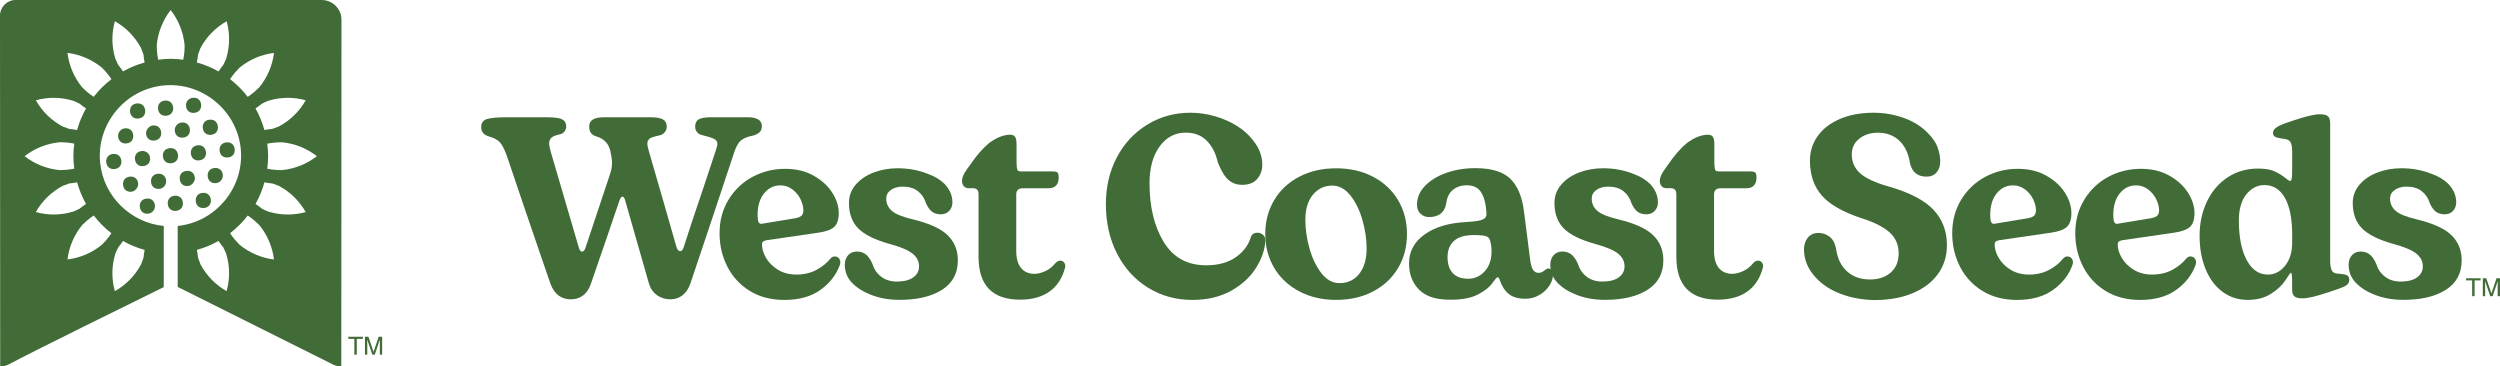 <svg xml:space="preserve" style="enable-background:new 0 0 672.15 98.53;" viewBox="0 0 672.15 98.53" y="0px" x="0px" xmlns:xlink="http://www.w3.org/1999/xlink" xmlns="http://www.w3.org/2000/svg" id="Layer_1" version="1.1">
<style type="text/css">
	.st0{fill:#416C38;}
</style>
<path d="M153.51,80.48c-2.69,0-4.54-1.44-5.56-4.31l-3.34-9.73c-1.07-3.1-2.29-6.7-3.68-10.77
	c-1.39-4.08-2.94-8.67-4.66-13.77c-0.65-1.81-1.29-3.03-1.91-3.68c-0.62-0.65-1.59-1.16-2.89-1.53c-0.74-0.23-1.27-0.54-1.6-0.94
	c-0.33-0.4-0.49-0.94-0.49-1.64c0-1.07,0.5-1.76,1.49-2.09c1-0.32,2.82-0.49,5.46-0.49h10.7c2.09,0,3.48,0.2,4.17,0.59
	c0.7,0.39,1.04,1.03,1.04,1.91c0,0.46-0.15,0.89-0.45,1.29c-0.3,0.39-0.64,0.64-1.01,0.73c-1.16,0.23-1.97,0.53-2.43,0.9
	c-0.46,0.37-0.7,0.9-0.7,1.6c0,0.56,0.18,1.46,0.56,2.71c2.13,7.23,4.59,15.62,7.37,25.16c0.23,0.83,0.53,1.25,0.9,1.25
	c0.18,0,0.37-0.11,0.56-0.31c0.18-0.21,0.32-0.5,0.42-0.87l6.6-19.81c0.32-0.97,0.49-1.92,0.49-2.85c0-0.83-0.16-1.97-0.49-3.41
	c-0.28-1.02-0.73-1.83-1.36-2.43c-0.62-0.6-1.49-1.07-2.61-1.39c-0.6-0.23-1.03-0.56-1.29-0.97c-0.26-0.42-0.38-0.97-0.38-1.67
	c0-1.62,1.32-2.43,3.96-2.43h12.51c1.57,0,2.7,0.2,3.37,0.59c0.67,0.39,1.01,1.03,1.01,1.91c0,0.51-0.15,0.97-0.45,1.39
	c-0.3,0.42-0.71,0.72-1.22,0.9c-1.02,0.23-1.76,0.43-2.23,0.59c-0.46,0.16-0.79,0.38-0.97,0.66c-0.23,0.23-0.35,0.58-0.35,1.04
	c0,0.46,0.14,1.16,0.42,2.09c3.34,11.49,5.82,20.11,7.44,25.86c0.28,0.65,0.6,0.98,0.97,0.98c0.37,0,0.67-0.33,0.9-0.98
	c0.28-0.79,1-2.99,2.15-6.6c0.97-2.83,2-5.89,3.09-9.18c1.09-3.29,2.26-6.81,3.51-10.57c0.23-0.69,0.35-1.2,0.35-1.53
	c0-0.6-0.3-1.05-0.9-1.35c-0.6-0.3-1.76-0.66-3.48-1.08c-0.46-0.14-0.85-0.4-1.15-0.8c-0.3-0.39-0.45-0.87-0.45-1.42
	c0-0.93,0.32-1.58,0.97-1.95c0.65-0.37,1.78-0.56,3.41-0.56h9.87c1.11,0,2,0.2,2.68,0.59c0.67,0.39,1.01,0.99,1.01,1.77
	c0,0.7-0.19,1.23-0.56,1.6c-0.37,0.37-0.88,0.67-1.53,0.9c-1.67,0.32-2.85,0.79-3.55,1.39c-0.7,0.6-1.3,1.67-1.81,3.2
	c-4.31,13.02-8.23,24.75-11.75,35.18c-0.46,1.39-1.16,2.46-2.09,3.2c-0.93,0.74-1.99,1.11-3.2,1.11h-0.21
	c-1.3,0-2.46-0.36-3.48-1.08c-1.02-0.72-1.74-1.73-2.15-3.02c-2.46-8.53-4.59-15.99-6.4-22.38c-0.19-0.74-0.44-1.11-0.76-1.11
	c-0.28,0-0.56,0.37-0.83,1.11c-1.67,4.96-4.22,12.4-7.65,22.31c-0.46,1.39-1.16,2.43-2.09,3.13c-0.93,0.7-1.95,1.04-3.06,1.04
	H153.51z" class="st0"></path>
<path d="M213.83,58.67c0.79-0.14,1.34-0.37,1.67-0.7c0.33-0.32,0.49-0.79,0.49-1.39c0-0.97-0.26-1.98-0.76-3.02
	c-0.51-1.04-1.24-1.92-2.19-2.64c-0.95-0.72-2.03-1.08-3.23-1.08c-1.76,0-3.22,0.72-4.38,2.15c-1.16,1.44-1.74,3.38-1.74,5.84
	c0,0.88,0.08,1.49,0.24,1.84c0.16,0.35,0.43,0.52,0.8,0.52c0.14,0,0.39-0.05,0.76-0.14L213.83,58.67z M201.56,78.2
	c-2.62-1.62-4.62-3.8-6.01-6.53c-1.39-2.73-2.09-5.72-2.09-8.97c0-3.38,0.81-6.39,2.43-9.04c1.62-2.64,3.78-4.68,6.46-6.12
	c2.69-1.43,5.61-2.15,8.76-2.15c2.92,0,5.47,0.61,7.65,1.84c2.18,1.23,3.85,2.76,5.01,4.59c1.16,1.83,1.74,3.65,1.74,5.46
	c0,1.76-0.42,3.01-1.25,3.75c-0.83,0.74-2.25,1.25-4.24,1.53l-13.9,2.02c-0.46,0.09-0.79,0.22-0.97,0.38
	c-0.19,0.16-0.28,0.41-0.28,0.73c0,1.2,0.37,2.43,1.11,3.68c0.74,1.25,1.81,2.31,3.2,3.16c1.39,0.86,3.03,1.29,4.93,1.29
	c2.04,0,3.83-0.42,5.39-1.25c1.55-0.83,2.79-1.83,3.72-2.99c0.37-0.42,0.74-0.63,1.11-0.63c0.55,0,0.96,0.16,1.22,0.49
	c0.25,0.32,0.38,0.7,0.38,1.11c0,0.18-0.05,0.42-0.14,0.7c-0.93,2.6-2.64,4.81-5.14,6.64c-2.5,1.83-5.77,2.75-9.8,2.75
	C207.27,80.63,204.17,79.82,201.56,78.2" class="st0"></path>
<path d="M233.45,78.96c-1.67-0.69-3.08-1.62-4.24-2.78c-1.39-1.39-2.08-3.06-2.08-5c0-1.02,0.29-1.86,0.87-2.54
	c0.58-0.67,1.38-1.01,2.4-1.01c0.88,0,1.66,0.24,2.33,0.73s1.29,1.35,1.84,2.61c0.42,1.39,1.19,2.53,2.33,3.41
	c1.14,0.88,2.54,1.32,4.21,1.32c1.9,0,3.37-0.37,4.41-1.11c1.04-0.74,1.57-1.74,1.57-2.99c0-1.34-0.58-2.48-1.74-3.41
	c-1.16-0.93-3.17-1.78-6.05-2.57c-4.03-1.11-6.88-2.51-8.55-4.21c-1.67-1.69-2.5-3.97-2.5-6.85c0-1.85,0.6-3.49,1.81-4.9
	c1.2-1.41,2.8-2.5,4.8-3.27c1.99-0.76,4.15-1.15,6.47-1.15c2.92,0,5.65,0.51,8.2,1.53c1.81,0.65,3.29,1.55,4.45,2.71
	c1.39,1.48,2.09,3.13,2.09,4.94c0,0.88-0.28,1.63-0.84,2.26c-0.56,0.62-1.32,0.94-2.29,0.94c-0.88,0-1.63-0.21-2.26-0.63
	c-0.62-0.42-1.19-1.18-1.7-2.29c-0.42-1.39-1.15-2.49-2.19-3.3c-1.04-0.81-2.4-1.22-4.07-1.22c-1.3,0-2.36,0.3-3.2,0.9
	c-0.84,0.6-1.25,1.37-1.25,2.29c0,1.34,0.51,2.46,1.53,3.34c1.02,0.88,2.92,1.64,5.7,2.29c4.4,1.07,7.51,2.49,9.32,4.28
	c1.81,1.78,2.71,4.02,2.71,6.71c0,3.48-1.42,6.12-4.24,7.92c-2.83,1.81-6.63,2.71-11.4,2.71C238.76,80.63,235.96,80.08,233.45,78.96" class="st0"></path>
<path d="M263.09,69.02V52.2c0-1.07-0.51-1.6-1.53-1.6h-1.11c-0.6,0-1.05-0.2-1.36-0.59c-0.3-0.39-0.45-0.87-0.45-1.42
	c0-0.83,0.44-1.85,1.32-3.06l1.04-1.46c1.62-2.36,3.27-4.24,4.94-5.63c2.04-1.48,3.92-2.22,5.63-2.22c0.65,0,1.1,0.2,1.36,0.59
	c0.25,0.39,0.38,1.05,0.38,1.98v4.17c0,0.83,0.02,1.49,0.07,1.98c0.04,0.49,0.15,0.8,0.31,0.94c0.16,0.14,0.45,0.21,0.87,0.21h8.41
	c0.65,0,1.09,0.09,1.32,0.28c0.23,0.18,0.35,0.65,0.35,1.39c0,0.93-0.23,1.63-0.7,2.12c-0.46,0.49-1.11,0.73-1.95,0.73h-6.95
	c-1.21,0-1.81,0.56-1.81,1.67v15.22c0,1.99,0.43,3.51,1.29,4.55c0.86,1.04,2.05,1.57,3.58,1.57c0.88,0,1.84-0.23,2.89-0.7
	c1.04-0.46,1.96-1.18,2.75-2.15c0.42-0.46,0.86-0.7,1.32-0.7c0.42,0,0.77,0.17,1.04,0.52c0.28,0.35,0.37,0.78,0.28,1.29
	c-0.74,2.87-2.14,5.04-4.2,6.5c-2.06,1.46-4.72,2.19-7.96,2.19C266.8,80.56,263.09,76.72,263.09,69.02" class="st0"></path>
<path d="M308.69,77.37c-3.55-2.18-6.33-5.22-8.34-9.14c-2.02-3.91-3.02-8.38-3.02-13.38c0-4.63,0.98-8.82,2.95-12.55
	c1.97-3.73,4.69-6.66,8.17-8.79c3.48-2.13,7.35-3.2,11.61-3.2c2.27,0,4.51,0.33,6.71,0.97c2.2,0.65,4.21,1.55,6.01,2.71
	c0.93,0.6,1.74,1.23,2.43,1.88c0.88,0.83,1.72,1.83,2.5,2.99c1.11,1.72,1.67,3.52,1.67,5.42c0,1.48-0.45,2.76-1.36,3.82
	c-0.9,1.07-2.26,1.6-4.07,1.6c-1.35,0-2.53-0.4-3.55-1.22c-1.02-0.81-2.02-2.42-2.99-4.83c-0.51-2.36-1.48-4.29-2.92-5.77
	c-1.44-1.48-3.34-2.22-5.7-2.22c-2.87,0-5.21,1.24-7.02,3.72c-1.81,2.48-2.71,5.78-2.71,9.91c0,6.35,1.28,11.61,3.82,15.78
	c2.55,4.17,6.35,6.26,11.4,6.26c3.24,0,5.91-0.73,7.99-2.19c2.09-1.46,3.45-3.32,4.1-5.6c0.32-0.65,0.9-0.97,1.74-0.97
	c0.55,0,1.05,0.2,1.49,0.59c0.44,0.4,0.64,0.94,0.59,1.63c-0.14,2.41-0.99,4.84-2.54,7.3c-1.55,2.46-3.79,4.5-6.71,6.12
	c-2.92,1.62-6.4,2.43-10.43,2.43C316.18,80.63,312.23,79.55,308.69,77.37" class="st0"></path>
<path d="M365.45,73.61c1.32-1.67,1.98-3.94,1.98-6.81c0-2.41-0.37-4.94-1.11-7.58c-0.74-2.64-1.82-4.85-3.23-6.64
	c-1.41-1.79-3.05-2.68-4.9-2.68c-2.13,0-3.87,0.83-5.21,2.47c-1.35,1.65-2.02,3.88-2.02,6.71c0,2.5,0.37,5.08,1.11,7.72
	c0.74,2.64,1.81,4.85,3.2,6.64c1.39,1.79,3.01,2.68,4.87,2.68C362.36,76.12,364.13,75.28,365.45,73.61 M349.32,78.34
	c-2.9-1.53-5.15-3.64-6.74-6.32c-1.6-2.69-2.4-5.72-2.4-9.11s0.8-6.42,2.4-9.11c1.6-2.69,3.85-4.79,6.74-6.29
	c2.9-1.51,6.2-2.26,9.91-2.26c3.71,0,7.01,0.75,9.91,2.26c2.9,1.51,5.15,3.61,6.74,6.29c1.6,2.69,2.4,5.72,2.4,9.11
	c0,3.43-0.8,6.49-2.4,9.17c-1.6,2.69-3.85,4.79-6.74,6.29c-2.9,1.51-6.2,2.26-9.91,2.26C355.52,80.63,352.22,79.87,349.32,78.34" class="st0"></path>
<path d="M399.2,72.92c1.2-1.34,1.81-3.08,1.81-5.21c0-0.65-0.02-1.13-0.07-1.46l-0.14-0.83
	c-0.14-0.97-0.49-1.59-1.04-1.84c-0.56-0.25-1.72-0.38-3.48-0.38c-2.46,0-4.25,0.53-5.39,1.6c-1.14,1.07-1.7,2.5-1.7,4.31
	c0,1.9,0.48,3.35,1.42,4.34c0.95,1,2.33,1.49,4.14,1.49C396.51,74.93,397.99,74.26,399.2,72.92 M381.54,77.89
	c-1.81-1.83-2.71-4.18-2.71-7.06c0-3.2,1.39-5.79,4.17-7.79c2.78-1.99,6.49-3.1,11.12-3.34c1.67-0.09,2.9-0.23,3.68-0.42
	c0.79-0.18,1.31-0.45,1.57-0.8c0.25-0.35,0.34-0.87,0.24-1.57l-0.14-1.46c-0.28-1.85-0.81-3.26-1.6-4.21
	c-0.79-0.95-1.97-1.42-3.55-1.42c-1.48,0-2.72,0.42-3.72,1.25c-1,0.83-1.59,2.06-1.77,3.68c-0.46,2.41-2.02,3.61-4.66,3.61
	c-0.83,0-1.58-0.29-2.23-0.87c-0.65-0.58-0.97-1.4-0.97-2.47c0-1.85,0.71-3.52,2.12-5.01c1.41-1.48,3.31-2.65,5.7-3.51
	c2.39-0.86,5.02-1.29,7.89-1.29c4.35,0,7.51,0.97,9.45,2.92c1.95,1.95,3.15,4.89,3.62,8.83l1.6,12.51c0.18,1.53,0.46,2.56,0.83,3.09
	c0.37,0.53,0.86,0.8,1.46,0.8c0.56,0,1.07-0.2,1.53-0.59c0.46-0.39,0.81-0.59,1.04-0.59c0.88,0,1.32,0.56,1.32,1.67
	c0,0.97-0.32,1.96-0.97,2.96c-0.65,1-1.54,1.83-2.68,2.5c-1.14,0.67-2.4,1.01-3.79,1.01c-1.9,0-3.38-0.43-4.45-1.29
	c-1.07-0.86-1.88-2.12-2.43-3.79c-0.14-0.46-0.35-0.7-0.63-0.7c-0.14,0-0.6,0.55-1.39,1.63c-0.79,1.09-2.07,2.1-3.86,3.02
	c-1.79,0.93-4.21,1.39-7.26,1.39C386.2,80.63,383.35,79.72,381.54,77.89" class="st0"></path>
<path d="M423.13,78.96c-1.67-0.69-3.08-1.62-4.24-2.78c-1.39-1.39-2.08-3.06-2.08-5c0-1.02,0.29-1.86,0.87-2.54
	c0.58-0.67,1.38-1.01,2.4-1.01c0.88,0,1.66,0.24,2.33,0.73s1.29,1.35,1.84,2.61c0.42,1.39,1.19,2.53,2.33,3.41s2.54,1.32,4.21,1.32
	c1.9,0,3.37-0.37,4.41-1.11c1.04-0.74,1.57-1.74,1.57-2.99c0-1.34-0.58-2.48-1.74-3.41c-1.16-0.93-3.17-1.78-6.05-2.57
	c-4.03-1.11-6.88-2.51-8.55-4.21c-1.67-1.69-2.5-3.97-2.5-6.85c0-1.85,0.6-3.49,1.81-4.9c1.2-1.41,2.8-2.5,4.8-3.27
	c1.99-0.76,4.15-1.15,6.47-1.15c2.92,0,5.65,0.51,8.2,1.53c1.81,0.65,3.29,1.55,4.45,2.71c1.39,1.48,2.09,3.13,2.09,4.94
	c0,0.88-0.28,1.63-0.84,2.26c-0.56,0.62-1.32,0.94-2.29,0.94c-0.88,0-1.63-0.21-2.26-0.63c-0.62-0.42-1.19-1.18-1.7-2.29
	c-0.42-1.39-1.15-2.49-2.19-3.3c-1.04-0.81-2.4-1.22-4.07-1.22c-1.3,0-2.36,0.3-3.2,0.9c-0.83,0.6-1.25,1.37-1.25,2.29
	c0,1.34,0.51,2.46,1.53,3.34c1.02,0.88,2.92,1.64,5.7,2.29c4.4,1.07,7.51,2.49,9.32,4.28c1.81,1.78,2.71,4.02,2.71,6.71
	c0,3.48-1.41,6.12-4.24,7.92c-2.83,1.81-6.63,2.71-11.4,2.71C428.44,80.63,425.64,80.08,423.13,78.96" class="st0"></path>
<path d="M450.7,69.02V52.2c0-1.07-0.51-1.6-1.53-1.6h-1.11c-0.6,0-1.05-0.2-1.36-0.59c-0.3-0.39-0.45-0.87-0.45-1.42
	c0-0.83,0.44-1.85,1.32-3.06l1.04-1.46c1.62-2.36,3.27-4.24,4.94-5.63c2.04-1.48,3.92-2.22,5.63-2.22c0.65,0,1.1,0.2,1.36,0.59
	c0.25,0.39,0.38,1.05,0.38,1.98v4.17c0,0.83,0.02,1.49,0.07,1.98c0.04,0.49,0.15,0.8,0.31,0.94c0.16,0.14,0.45,0.21,0.87,0.21h8.41
	c0.65,0,1.09,0.09,1.32,0.28c0.23,0.18,0.35,0.65,0.35,1.39c0,0.93-0.23,1.63-0.7,2.12c-0.46,0.49-1.11,0.73-1.95,0.73h-6.95
	c-1.21,0-1.81,0.56-1.81,1.67v15.22c0,1.99,0.43,3.51,1.29,4.55c0.86,1.04,2.05,1.57,3.58,1.57c0.88,0,1.84-0.23,2.89-0.7
	c1.04-0.46,1.96-1.18,2.75-2.15c0.42-0.46,0.86-0.7,1.32-0.7c0.42,0,0.77,0.17,1.04,0.52c0.28,0.35,0.37,0.78,0.28,1.29
	c-0.74,2.87-2.14,5.04-4.2,6.5c-2.06,1.46-4.72,2.19-7.96,2.19C454.41,80.56,450.7,76.72,450.7,69.02" class="st0"></path>
<path d="M494.96,79.03c-2.83-1.06-5.1-2.55-6.81-4.45c-1.07-1.16-1.86-2.36-2.36-3.61c-0.51-1.25-0.77-2.55-0.77-3.89
	c0-1.3,0.35-2.36,1.04-3.2c0.7-0.83,1.64-1.25,2.85-1.25c1.11,0,2.11,0.34,2.99,1.01s1.46,1.75,1.74,3.23
	c0.37,2.64,1.37,4.68,2.99,6.12c1.62,1.44,3.66,2.15,6.12,2.15c2.32,0,4.18-0.63,5.6-1.88c1.41-1.25,2.12-2.97,2.12-5.14
	c0-2.32-0.82-4.21-2.47-5.67c-1.65-1.46-4.09-2.7-7.33-3.72c-5.1-1.67-8.71-3.72-10.85-6.15c-2.13-2.43-3.2-5.57-3.2-9.42
	c0-2.41,0.68-4.59,2.05-6.53c1.37-1.95,3.35-3.49,5.94-4.62c2.6-1.14,5.63-1.7,9.11-1.7c2.97,0,5.79,0.51,8.48,1.53
	c2.69,1.02,4.84,2.46,6.47,4.31c0.88,0.88,1.6,1.92,2.15,3.13c0.56,1.44,0.83,2.83,0.83,4.17c0,1.16-0.32,2.12-0.97,2.89
	c-0.65,0.77-1.55,1.15-2.71,1.15c-2.41,0-3.89-1.2-4.45-3.61c-0.42-2.64-1.38-4.67-2.89-6.08c-1.51-1.41-3.42-2.12-5.73-2.12
	c-1.99,0-3.66,0.53-5.01,1.6c-1.35,1.07-2.02,2.48-2.02,4.24c0,2.04,0.75,3.73,2.26,5.08c1.51,1.35,4.07,2.53,7.68,3.55
	c5.65,1.62,9.67,3.72,12.06,6.29c2.39,2.57,3.58,5.73,3.58,9.49c0,2.92-0.8,5.49-2.4,7.72c-1.6,2.22-3.87,3.95-6.81,5.18
	c-2.94,1.23-6.36,1.84-10.25,1.84C500.8,80.63,497.79,80.1,494.96,79.03" class="st0"></path>
<path d="M545.23,58.67c0.79-0.14,1.34-0.37,1.67-0.7c0.32-0.32,0.49-0.79,0.49-1.39c0-0.97-0.26-1.98-0.76-3.02
	c-0.51-1.04-1.24-1.92-2.19-2.64c-0.95-0.72-2.03-1.08-3.23-1.08c-1.76,0-3.22,0.72-4.38,2.15c-1.16,1.44-1.74,3.38-1.74,5.84
	c0,0.88,0.08,1.49,0.24,1.84s0.43,0.52,0.8,0.52c0.14,0,0.39-0.05,0.77-0.14L545.23,58.67z M532.96,78.2
	c-2.62-1.62-4.62-3.8-6.01-6.53c-1.39-2.73-2.08-5.72-2.08-8.97c0-3.38,0.81-6.39,2.43-9.04c1.62-2.64,3.78-4.68,6.46-6.12
	c2.69-1.43,5.61-2.15,8.76-2.15c2.92,0,5.47,0.61,7.65,1.84c2.18,1.23,3.85,2.76,5.01,4.59c1.16,1.83,1.74,3.65,1.74,5.46
	c0,1.76-0.42,3.01-1.25,3.75c-0.83,0.74-2.25,1.25-4.24,1.53l-13.9,2.02c-0.46,0.09-0.79,0.22-0.97,0.38
	c-0.19,0.16-0.28,0.41-0.28,0.73c0,1.2,0.37,2.43,1.11,3.68c0.74,1.25,1.81,2.31,3.2,3.16c1.39,0.86,3.03,1.29,4.93,1.29
	c2.04,0,3.83-0.42,5.39-1.25c1.55-0.83,2.79-1.83,3.72-2.99c0.37-0.42,0.74-0.63,1.11-0.63c0.56,0,0.96,0.16,1.22,0.49
	c0.26,0.32,0.38,0.7,0.38,1.11c0,0.18-0.05,0.42-0.14,0.7c-0.93,2.6-2.64,4.81-5.14,6.64c-2.5,1.83-5.77,2.75-9.8,2.75
	C538.67,80.63,535.58,79.82,532.96,78.2" class="st0"></path>
<path d="M578.33,58.67c0.79-0.14,1.34-0.37,1.67-0.7c0.33-0.32,0.49-0.79,0.49-1.39c0-0.97-0.26-1.98-0.77-3.02
	c-0.51-1.04-1.24-1.92-2.19-2.64c-0.95-0.72-2.03-1.08-3.23-1.08c-1.76,0-3.22,0.72-4.38,2.15c-1.16,1.44-1.74,3.38-1.74,5.84
	c0,0.88,0.08,1.49,0.24,1.84s0.43,0.52,0.8,0.52c0.14,0,0.39-0.05,0.76-0.14L578.33,58.67z M566.06,78.2
	c-2.62-1.62-4.62-3.8-6.01-6.53c-1.39-2.73-2.09-5.72-2.09-8.97c0-3.38,0.81-6.39,2.43-9.04c1.62-2.64,3.78-4.68,6.46-6.12
	c2.69-1.43,5.61-2.15,8.76-2.15c2.92,0,5.47,0.61,7.65,1.84c2.18,1.23,3.85,2.76,5.01,4.59c1.16,1.83,1.74,3.65,1.74,5.46
	c0,1.76-0.42,3.01-1.25,3.75c-0.83,0.74-2.25,1.25-4.24,1.53l-13.9,2.02c-0.46,0.09-0.79,0.22-0.97,0.38
	c-0.19,0.16-0.28,0.41-0.28,0.73c0,1.2,0.37,2.43,1.11,3.68c0.74,1.25,1.81,2.31,3.2,3.16c1.39,0.86,3.03,1.29,4.94,1.29
	c2.04,0,3.83-0.42,5.39-1.25c1.55-0.83,2.79-1.83,3.72-2.99c0.37-0.42,0.74-0.63,1.11-0.63c0.55,0,0.96,0.16,1.22,0.49
	c0.25,0.32,0.38,0.7,0.38,1.11c0,0.18-0.05,0.42-0.14,0.7c-0.93,2.6-2.64,4.81-5.14,6.64c-2.5,1.83-5.77,2.75-9.8,2.75
	C571.77,80.63,568.68,79.82,566.06,78.2" class="st0"></path>
<path d="M614.36,71.46c1.27-1.57,1.91-3.64,1.91-6.19v-2.16c0-4.31-0.65-7.61-1.95-9.91c-1.3-2.29-3.13-3.44-5.49-3.44
	c-1.9,0-3.52,0.82-4.87,2.47c-1.34,1.64-2.02,4-2.02,7.06c0,4.45,0.7,7.98,2.09,10.6c1.39,2.62,3.29,3.93,5.7,3.93
	C611.54,73.82,613.08,73.03,614.36,71.46 M597.53,78.44c-1.97-1.46-3.49-3.5-4.55-6.12c-1.07-2.62-1.6-5.6-1.6-8.93
	c0-3.34,0.65-6.38,1.95-9.14c1.3-2.76,3.14-4.94,5.53-6.53c2.39-1.6,5.15-2.4,8.31-2.4c1.85,0,3.32,0.26,4.41,0.77
	c1.09,0.51,2,1.07,2.75,1.67c0.74,0.6,1.2,0.9,1.39,0.9c0.23,0,0.38-0.26,0.45-0.77c0.07-0.51,0.1-1.41,0.1-2.71V40.8
	c0-1.07-0.12-1.87-0.35-2.4c-0.23-0.53-0.72-0.87-1.46-1.01c-0.28-0.05-0.74-0.12-1.39-0.21c-0.65-0.09-1.14-0.24-1.46-0.45
	c-0.32-0.21-0.49-0.52-0.49-0.94c0-0.56,0.24-1.02,0.73-1.39c0.49-0.37,1.19-0.74,2.12-1.11c0.37-0.14,1.32-0.46,2.85-0.97
	c1.53-0.51,2.87-0.9,4.03-1.18c1.16-0.28,2.11-0.42,2.85-0.42c1.02,0,1.74,0.17,2.16,0.52c0.42,0.35,0.63,0.99,0.63,1.91v36.98
	c0,1.07,0.13,1.89,0.38,2.47c0.25,0.58,0.73,0.89,1.42,0.94c1.2,0.09,2.05,0.22,2.54,0.38c0.49,0.16,0.75,0.57,0.8,1.22
	c0,0.65-0.23,1.15-0.69,1.49c-0.46,0.35-1.18,0.68-2.16,1.01c-0.37,0.14-1.32,0.46-2.85,0.97c-1.53,0.51-2.87,0.9-4.03,1.18
	c-1.16,0.28-2.11,0.42-2.85,0.42c-1.02,0-1.74-0.17-2.16-0.52c-0.42-0.35-0.63-0.98-0.63-1.91v-1.67c0-0.83-0.02-1.51-0.07-2.02
	c-0.05-0.51-0.14-0.76-0.28-0.76c-0.09,0-0.57,0.66-1.42,1.98c-0.86,1.32-2.14,2.54-3.86,3.65s-3.82,1.67-6.32,1.67
	C601.76,80.63,599.5,79.9,597.53,78.44" class="st0"></path>
<path d="M637.77,78.96c-1.67-0.69-3.08-1.62-4.24-2.78c-1.39-1.39-2.08-3.06-2.08-5c0-1.02,0.29-1.86,0.87-2.54
	c0.58-0.67,1.38-1.01,2.4-1.01c0.88,0,1.66,0.24,2.33,0.73s1.29,1.35,1.84,2.61c0.42,1.39,1.19,2.53,2.33,3.41s2.54,1.32,4.21,1.32
	c1.9,0,3.37-0.37,4.41-1.11c1.04-0.74,1.56-1.74,1.56-2.99c0-1.34-0.58-2.48-1.74-3.41c-1.16-0.93-3.17-1.78-6.05-2.57
	c-4.03-1.11-6.88-2.51-8.55-4.21c-1.67-1.69-2.5-3.97-2.5-6.85c0-1.85,0.6-3.49,1.81-4.9c1.2-1.41,2.8-2.5,4.8-3.27
	c1.99-0.76,4.15-1.15,6.47-1.15c2.92,0,5.65,0.51,8.2,1.53c1.81,0.65,3.29,1.55,4.45,2.71c1.39,1.48,2.09,3.13,2.09,4.94
	c0,0.88-0.28,1.63-0.83,2.26c-0.56,0.62-1.32,0.94-2.29,0.94c-0.88,0-1.63-0.21-2.26-0.63c-0.62-0.42-1.19-1.18-1.7-2.29
	c-0.42-1.39-1.15-2.49-2.19-3.3c-1.04-0.81-2.4-1.22-4.07-1.22c-1.3,0-2.36,0.3-3.2,0.9c-0.83,0.6-1.25,1.37-1.25,2.29
	c0,1.34,0.51,2.46,1.53,3.34c1.02,0.88,2.92,1.64,5.7,2.29c4.4,1.07,7.51,2.49,9.32,4.28c1.81,1.78,2.71,4.02,2.71,6.71
	c0,3.48-1.41,6.12-4.24,7.92c-2.83,1.81-6.63,2.71-11.4,2.71C643.08,80.63,640.28,80.08,637.77,78.96" class="st0"></path>
<polygon points="666.94,74.82 666.94,75.39 665.32,75.39 665.32,79.63 664.66,79.63 664.66,75.39 663.04,75.39 
	663.04,74.82" class="st0"></polygon>
<path d="M667.53,74.82h0.93l1.38,4.07l1.37-4.07h0.93v4.81h-0.62v-2.84c0-0.1,0-0.26,0.01-0.49
	c0-0.23,0.01-0.47,0.01-0.73l-1.37,4.06h-0.65l-1.39-4.06v0.15c0,0.12,0,0.3,0.01,0.54c0.01,0.24,0.01,0.42,0.01,0.53v2.84h-0.62
	V74.82z" class="st0"></path>
<polygon points="97.55,90.54 97.55,91.11 95.93,91.11 95.93,95.35 95.27,95.35 95.27,91.11 93.65,91.11 93.65,90.54" class="st0"></polygon>
<path d="M98.13,90.54h0.93l1.38,4.07l1.37-4.07h0.93v4.81h-0.62v-2.84c0-0.1,0-0.26,0.01-0.49c0-0.23,0-0.47,0-0.73
	l-1.37,4.06h-0.65l-1.39-4.06v0.15c0,0.12,0,0.3,0.01,0.54c0.01,0.24,0.01,0.42,0.01,0.53v2.84h-0.62V90.54z" class="st0"></path>
<path d="M55.84,47.41c0.12,1.22,1.02,1.95,2.24,1.82c1.22-0.12,1.93-1.22,1.82-2.24c-0.12-1.22-1.02-1.95-2.24-1.82
	C56.45,45.29,55.72,46.19,55.84,47.41" class="st0"></path>
<path d="M51.32,41.3c0.12,1.22,1.02,1.95,2.24,1.82c1.22-0.12,1.95-1.02,1.82-2.24s-1.02-1.95-2.24-1.82
	C51.92,39.19,51.19,40.09,51.32,41.3" class="st0"></path>
<path d="M56.34,32.18c-1.22,0.12-1.95,1.02-1.82,2.24c0.12,1.22,1.02,1.95,2.24,1.82c1.22-0.12,1.95-1.02,1.82-2.24
	C58.45,32.78,57.55,32.05,56.34,32.18" class="st0"></path>
<path d="M54.45,51.86c-1.22,0.12-1.95,1.02-1.82,2.24c0.12,1.22,1.02,1.95,2.24,1.82c1.22-0.12,1.95-1.02,1.82-2.24
	C56.56,52.46,55.67,51.73,54.45,51.86" class="st0"></path>
<path d="M61.28,42.34c1.22-0.12,1.95-1.02,1.82-2.24c-0.12-1.22-1.02-1.95-2.24-1.82c-1.22,0.12-1.95,1.02-1.82,2.24
	C59.16,41.73,60.06,42.46,61.28,42.34" class="st0"></path>
<path d="M35.82,36.32c-0.12-1.22-1.02-1.95-2.24-1.82c-1.22,0.12-1.93,1.22-1.82,2.24c0.12,1.22,1.02,1.95,2.24,1.82
	C35.22,38.44,35.95,37.54,35.82,36.32" class="st0"></path>
<path d="M30.39,41.39c-1.22,0.12-1.95,1.02-1.82,2.24c0.12,1.22,1.02,1.95,2.24,1.82c1.22-0.12,1.95-1.02,1.82-2.24
	C32.5,42,31.61,41.27,30.39,41.39" class="st0"></path>
<path d="M35.33,51.55c1.02-0.1,1.93-1.22,1.82-2.24c-0.12-1.22-1.02-1.95-2.24-1.82c-1.22,0.12-1.95,1.02-1.82,2.24
	S34.11,51.68,35.33,51.55" class="st0"></path>
<path d="M37.21,31.87c1.22-0.12,1.95-1.02,1.82-2.24s-1.02-1.95-2.24-1.82c-1.22,0.12-1.95,1.02-1.82,2.24
	C35.1,31.27,35.99,32,37.21,31.87" class="st0"></path>
<path d="M40.35,42.42c-0.12-1.22-1.22-1.93-2.24-1.82c-1.22,0.12-1.95,1.02-1.82,2.24s1.02,1.95,2.24,1.82
	C39.74,44.54,40.47,43.64,40.35,42.42" class="st0"></path>
<path d="M51.83,26.28c-1.02,0.1-1.95,1.02-1.82,2.24c0.12,1.22,1.02,1.95,2.24,1.82c1.22-0.12,1.95-1.02,1.82-2.24
	C53.95,26.88,53.05,26.15,51.83,26.28" class="st0"></path>
<path d="M49.17,54.45c-0.12-1.22-1.02-1.95-2.24-1.82c-1.22,0.12-1.95,1.02-1.82,2.24c0.12,1.22,1.02,1.95,2.24,1.82
	C48.57,56.56,49.3,55.66,49.17,54.45" class="st0"></path>
<path d="M39.27,35.97c0.12,1.22,1.02,1.95,2.24,1.82c1.22-0.12,1.95-1.02,1.82-2.24s-1.02-1.95-2.24-1.82
	C40.08,33.84,39.17,34.96,39.27,35.97" class="st0"></path>
<path d="M42.43,46.72c-1.22,0.12-1.95,1.02-1.82,2.24c0.12,1.22,1.02,1.95,2.24,1.82c1.22-0.12,1.93-1.22,1.82-2.24
	C44.54,47.33,43.65,46.6,42.43,46.72" class="st0"></path>
<path d="M75.83,45.73c-1.34,0.02-2.67-0.1-3.98-0.37c0.32-2.23,0.32-4.5,0-6.73c0.66-0.14,1.33-0.24,2.01-0.29
	c0.61-0.05,1.26-0.09,1.97-0.09c3.41,0.33,6.66,1.63,9.37,3.74C82.49,44.1,79.24,45.39,75.83,45.73 M72.1,56.88
	c-0.58-0.23-1.15-0.5-1.7-0.79c-0.54-0.45-1.11-0.87-1.7-1.26c1.03-1.83,1.84-3.79,2.4-5.82c0.71,0.15,1.43,0.26,2.15,0.32
	c0.54,0.18,1.11,0.39,1.73,0.64c3.03,1.61,5.53,4.06,7.21,7.05C78.88,57.94,75.38,57.89,72.1,56.88 M64.41,65.8
	c-0.47-0.47-0.87-0.92-1.25-1.35c-0.04-0.06-0.08-0.11-0.13-0.17c-0.43-0.5-0.82-1.03-1.17-1.58c1.78-1.38,3.38-2.97,4.75-4.75
	c0.55,0.35,1.08,0.75,1.58,1.17c0.05,0.04,0.11,0.09,0.16,0.12c0.43,0.37,0.88,0.78,1.35,1.25c2.18,2.65,3.55,5.87,3.96,9.27
	C70.27,69.35,67.06,67.97,64.41,65.8 M60.92,78.27c-2.98-1.69-5.41-4.18-7.02-7.2c-0.26-0.64-0.47-1.23-0.66-1.78
	c-0.06-0.71-0.16-1.41-0.3-2.11c2.03-0.56,3.98-1.37,5.81-2.4c0.39,0.59,0.81,1.16,1.26,1.7c0.29,0.55,0.56,1.13,0.79,1.71
	C61.81,71.47,61.85,74.97,60.92,78.27 M61.86,21.28c0.36-0.55,0.75-1.08,1.17-1.58c0.04-0.05,0.09-0.11,0.12-0.16
	c0.37-0.43,0.78-0.88,1.25-1.35c2.65-2.18,5.87-3.55,9.27-3.96c-0.42,3.4-1.8,6.61-3.97,9.26c-0.47,0.47-0.92,0.87-1.35,1.25
	c-0.06,0.04-0.11,0.08-0.17,0.13c-0.5,0.43-1.03,0.82-1.58,1.17C65.24,24.25,63.64,22.66,61.86,21.28 M60.8,15.79
	c-0.23,0.58-0.5,1.15-0.79,1.7c-0.45,0.54-0.87,1.11-1.26,1.71c-1.84-1.03-3.79-1.84-5.82-2.4c0.15-0.71,0.26-1.42,0.32-2.14
	c0.18-0.54,0.39-1.11,0.64-1.73c1.61-3.03,4.06-5.53,7.05-7.21C61.86,9.02,61.8,12.51,60.8,15.79 M49.27,16.05
	c-1.12-0.15-2.24-0.23-3.37-0.24c-1.13,0.01-2.25,0.09-3.37,0.24c-0.14-0.66-0.24-1.33-0.29-2.01c-0.05-0.61-0.09-1.26-0.09-1.97
	c0.33-3.41,1.63-6.66,3.74-9.37c2.11,2.71,3.4,5.96,3.74,9.37C49.66,13.41,49.54,14.74,49.27,16.05 M33.07,19.2
	c-0.39-0.59-0.81-1.16-1.26-1.71c-0.29-0.55-0.56-1.12-0.79-1.71C30,12.51,29.96,9.01,30.89,5.71c2.98,1.68,5.41,4.18,7.03,7.2
	c0.26,0.64,0.47,1.23,0.66,1.78c0.06,0.71,0.16,1.41,0.3,2.11C36.85,17.36,34.9,18.17,33.07,19.2 M25.19,26.03
	c-0.55-0.36-1.08-0.75-1.58-1.17c-0.05-0.04-0.11-0.09-0.16-0.12c-0.43-0.37-0.88-0.78-1.35-1.25c-2.18-2.65-3.55-5.87-3.96-9.27
	c3.4,0.42,6.61,1.8,9.26,3.97c0.48,0.47,0.89,0.92,1.25,1.35c0.04,0.06,0.08,0.12,0.13,0.17c0.43,0.5,0.82,1.03,1.18,1.58
	C28.16,22.66,26.57,24.25,25.19,26.03 M29.95,62.7c-0.36,0.55-0.75,1.08-1.17,1.58c-0.04,0.05-0.09,0.11-0.12,0.16
	c-0.37,0.43-0.78,0.88-1.25,1.35c-2.65,2.18-5.87,3.55-9.27,3.96c0.42-3.4,1.8-6.61,3.97-9.26c0.47-0.47,0.92-0.87,1.35-1.25
	c0.06-0.04,0.11-0.08,0.17-0.13c0.5-0.43,1.03-0.82,1.58-1.17C26.57,59.73,28.17,61.32,29.95,62.7 M31.02,68.18
	c0.23-0.58,0.5-1.14,0.79-1.69c0.45-0.54,0.87-1.11,1.26-1.7c1.83,1.03,3.79,1.84,5.82,2.41c-0.15,0.71-0.26,1.42-0.32,2.14
	c-0.18,0.54-0.39,1.11-0.64,1.73c-1.61,3.03-4.06,5.53-7.05,7.21C29.95,74.97,30.01,71.46,31.02,68.18 M9.63,57.01
	c1.69-2.98,4.19-5.41,7.21-7.03c0.64-0.26,1.23-0.47,1.78-0.66c0.71-0.06,1.41-0.16,2.11-0.3c0.56,2.03,1.37,3.98,2.4,5.81
	c-0.59,0.39-1.16,0.81-1.71,1.26c-0.55,0.29-1.12,0.56-1.71,0.79C16.42,57.89,12.93,57.93,9.63,57.01 M15.99,38.25
	c1.34-0.02,2.67,0.1,3.98,0.37c-0.32,2.23-0.32,4.5,0,6.73c-0.66,0.14-1.33,0.24-2.01,0.29c-0.61,0.05-1.26,0.09-1.97,0.09
	c-3.41-0.33-6.66-1.63-9.37-3.74C9.32,39.88,12.57,38.58,15.99,38.25 M19.72,27.1c0.58,0.23,1.15,0.5,1.7,0.79
	c0.54,0.45,1.11,0.87,1.7,1.26c-1.03,1.83-1.84,3.79-2.4,5.82c-0.71-0.15-1.42-0.26-2.14-0.32c-0.54-0.18-1.11-0.39-1.73-0.64
	c-3.03-1.61-5.53-4.06-7.21-7.05C12.94,26.04,16.44,26.09,19.72,27.1 M82.19,26.97C80.5,29.95,78,32.39,74.98,34
	c-0.64,0.26-1.23,0.47-1.78,0.66c-0.71,0.06-1.41,0.16-2.11,0.3c-0.56-2.03-1.37-3.98-2.4-5.81c0.59-0.39,1.16-0.81,1.71-1.26
	c0.55-0.29,1.12-0.56,1.71-0.79C75.39,26.08,78.89,26.04,82.19,26.97 M86.49,0H4.2C1.88,0,0,1.88,0,4.2l0.05,94.33
	c0.86-0.01,1.7-0.23,2.46-0.64c5.74-3.11,33.86-16.94,41.52-20.7V60.75c-8.8-0.85-16.17-7.86-17.1-16.95
	c-1.06-10.35,6.6-19.75,16.96-20.81c10.36-1.06,19.77,6.6,20.83,16.95c1.06,10.35-6.59,19.74-16.95,20.81v16.39L89.3,97.89
	c0.76,0.41,1.6,0.63,2.46,0.64l0.05-93.21C91.81,2.38,89.43,0,86.49,0" class="st0"></path>
<path d="M39.83,57.45c1.02-0.1,1.95-1.02,1.82-2.24c-0.12-1.22-1.02-1.95-2.24-1.82c-1.22,0.12-1.95,1.02-1.82,2.24
	C37.72,56.85,38.61,57.58,39.83,57.45" class="st0"></path>
<path d="M46.99,35.18c0.12,1.22,1.02,1.95,2.24,1.82c1.22-0.12,1.95-1.02,1.82-2.24c-0.12-1.22-1.02-1.95-2.24-1.82
	C47.6,33.07,46.89,34.17,46.99,35.18" class="st0"></path>
<path d="M44.31,27.05c-1.22,0.12-1.95,1.02-1.82,2.24c0.12,1.22,1.02,1.95,2.24,1.82c1.22-0.12,1.95-1.02,1.82-2.24
	C46.43,27.65,45.53,26.92,44.31,27.05" class="st0"></path>
<path d="M50.15,45.94c-1.22,0.12-1.95,1.02-1.82,2.24c0.12,1.22,1.02,1.95,2.24,1.82c1.02-0.1,1.93-1.22,1.82-2.24
	C52.26,46.54,51.37,45.81,50.15,45.94" class="st0"></path>
<path d="M43.8,42.07c0.12,1.22,1.02,1.95,2.24,1.82c1.22-0.12,1.95-1.02,1.82-2.24s-1.02-1.95-2.24-1.82
	C44.4,39.96,43.67,40.85,43.8,42.07" class="st0"></path>
</svg>
